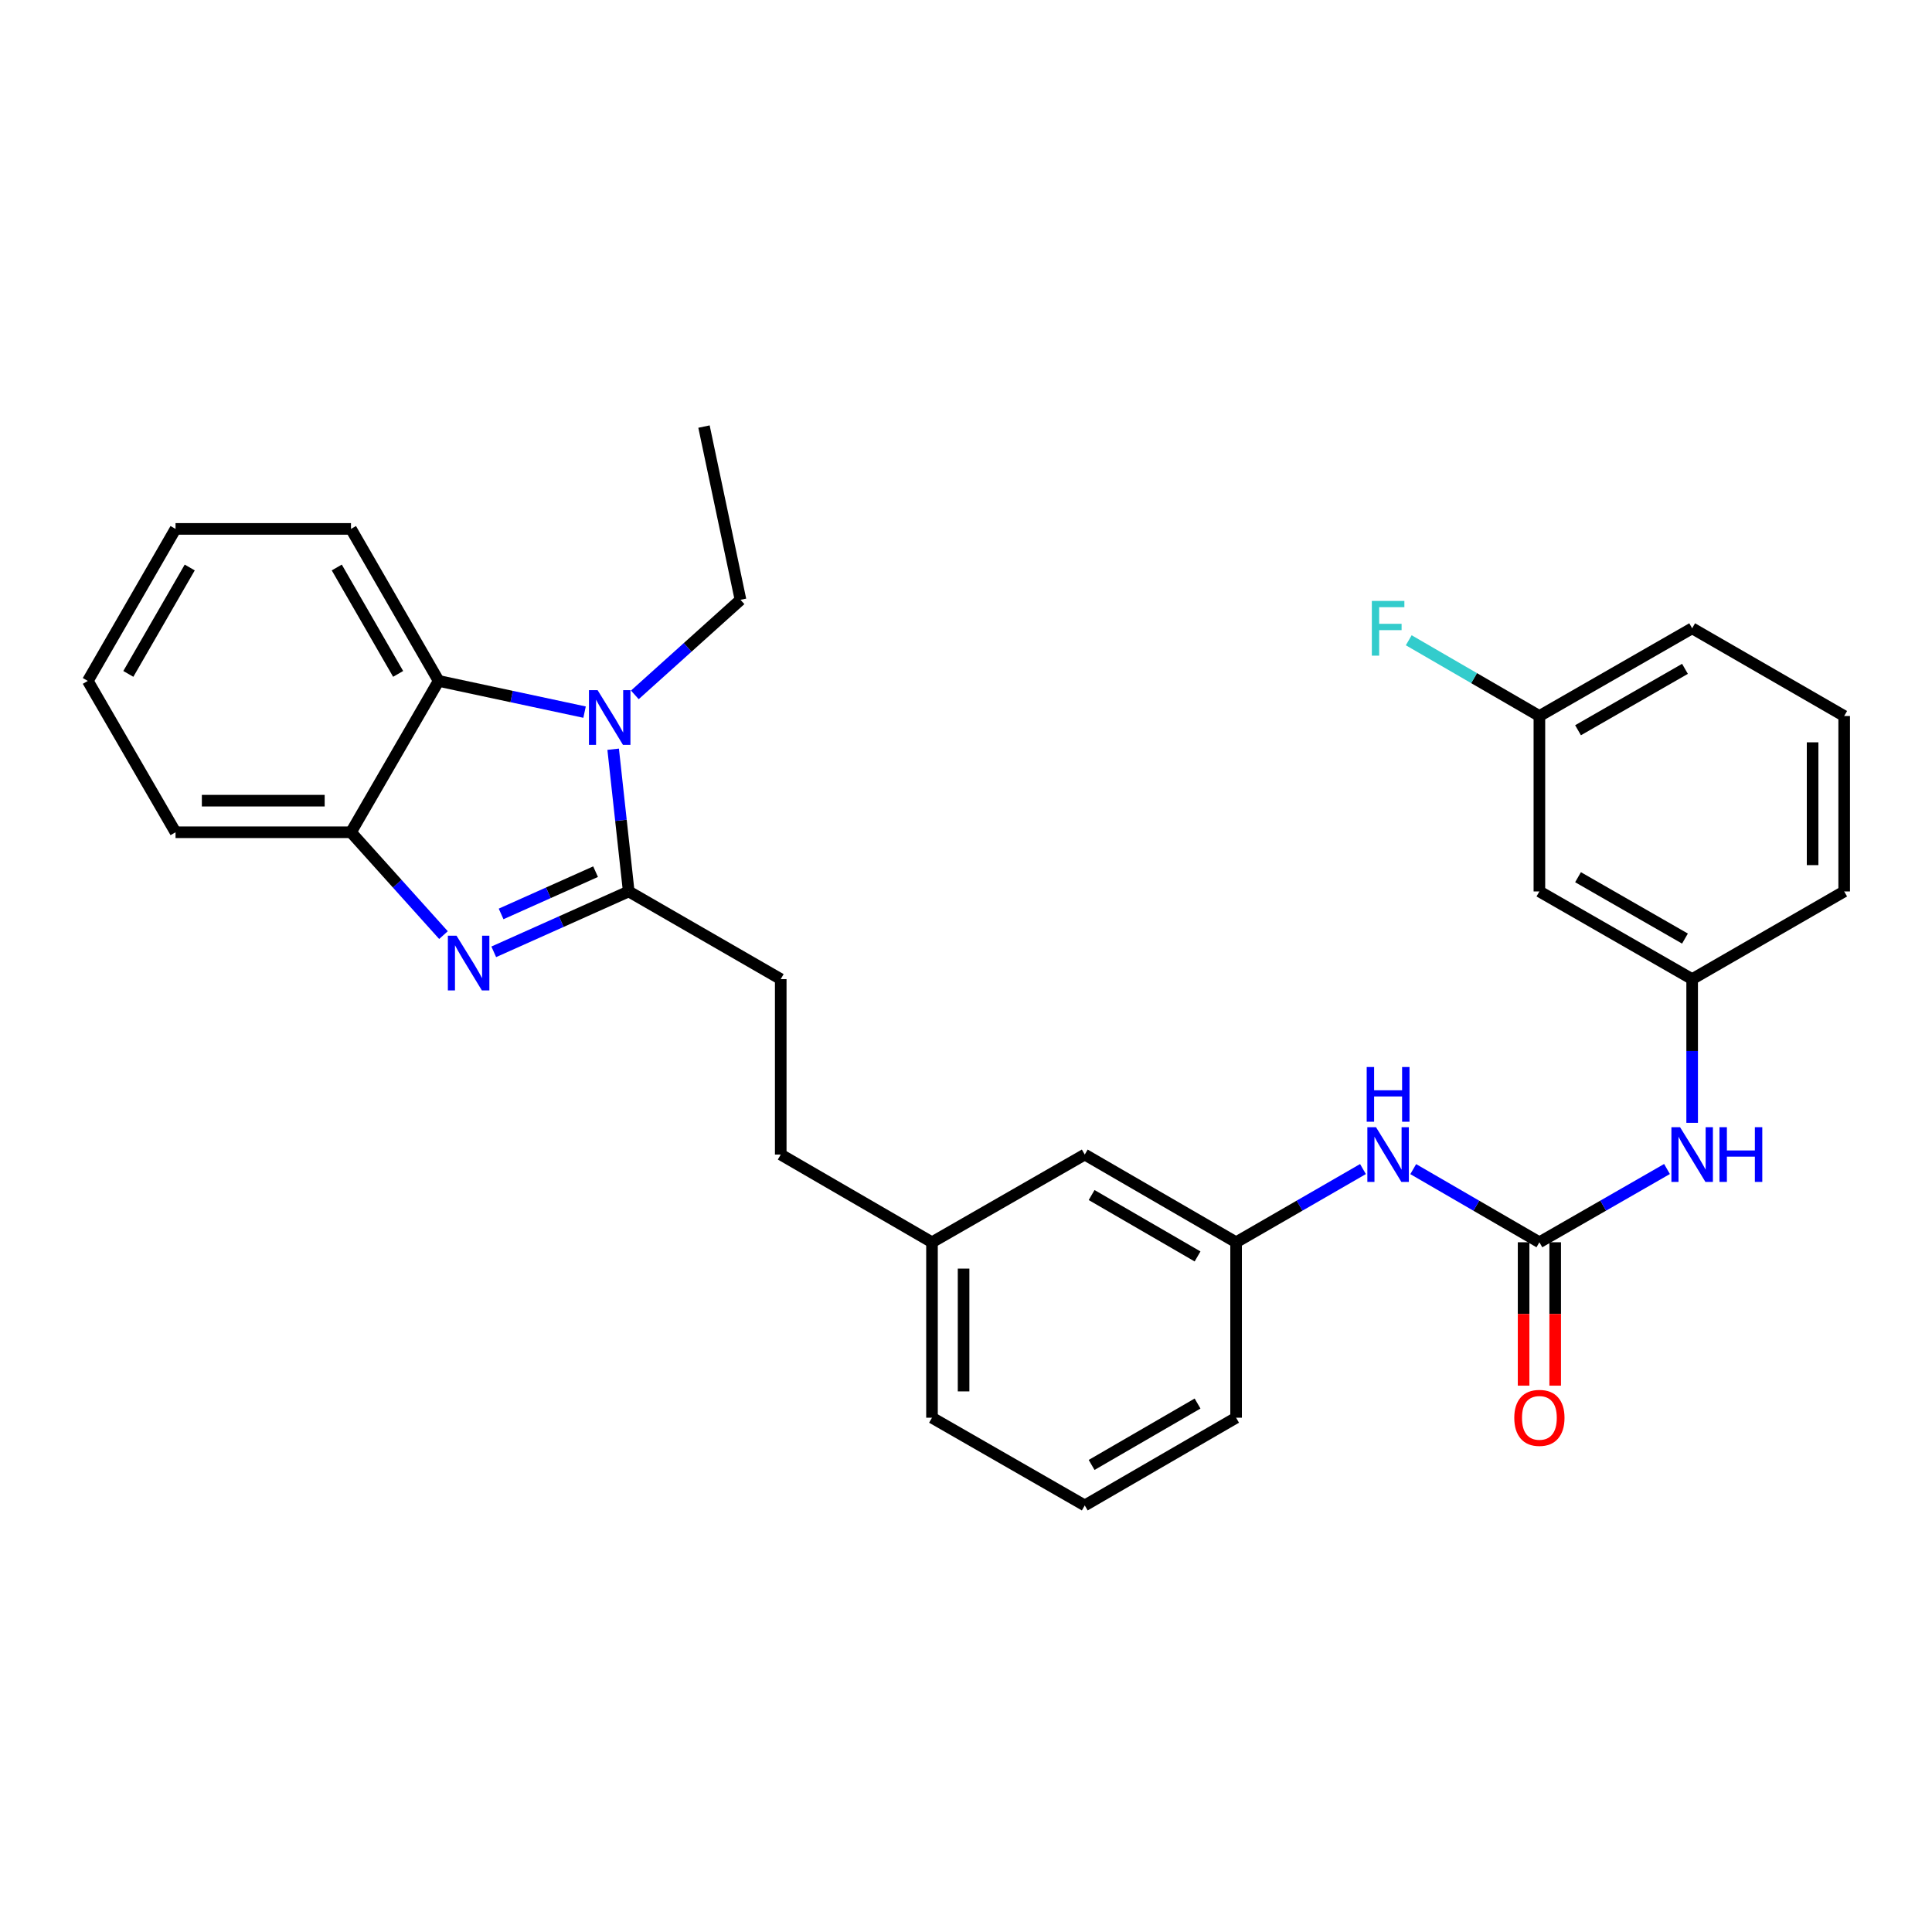 <?xml version='1.0' encoding='iso-8859-1'?>
<svg version='1.1' baseProfile='full'
              xmlns='http://www.w3.org/2000/svg'
                      xmlns:rdkit='http://www.rdkit.org/xml'
                      xmlns:xlink='http://www.w3.org/1999/xlink'
                  xml:space='preserve'
width='1000px' height='1000px' viewBox='0 0 1000 1000'>
<!-- END OF HEADER -->
<rect style='opacity:1.0;fill:#FFFFFF;stroke:none' width='1000' height='1000' x='0' y='0'> </rect>
<path class='bond-0' d='M 325.422,461.41 L 290.494,477.036' style='fill:none;fill-rule:evenodd;stroke:#000000;stroke-width:6px;stroke-linecap:butt;stroke-linejoin:miter;stroke-opacity:1' />
<path class='bond-0' d='M 290.494,477.036 L 255.566,492.663' style='fill:none;fill-rule:evenodd;stroke:#0000FF;stroke-width:6px;stroke-linecap:butt;stroke-linejoin:miter;stroke-opacity:1' />
<path class='bond-0' d='M 308.267,451.175 L 283.818,462.114' style='fill:none;fill-rule:evenodd;stroke:#000000;stroke-width:6px;stroke-linecap:butt;stroke-linejoin:miter;stroke-opacity:1' />
<path class='bond-0' d='M 283.818,462.114 L 259.368,473.052' style='fill:none;fill-rule:evenodd;stroke:#0000FF;stroke-width:6px;stroke-linecap:butt;stroke-linejoin:miter;stroke-opacity:1' />
<path class='bond-1' d='M 325.422,461.41 L 321.398,424.606' style='fill:none;fill-rule:evenodd;stroke:#000000;stroke-width:6px;stroke-linecap:butt;stroke-linejoin:miter;stroke-opacity:1' />
<path class='bond-1' d='M 321.398,424.606 L 317.373,387.802' style='fill:none;fill-rule:evenodd;stroke:#0000FF;stroke-width:6px;stroke-linecap:butt;stroke-linejoin:miter;stroke-opacity:1' />
<path class='bond-7' d='M 325.422,461.41 L 404.11,506.793' style='fill:none;fill-rule:evenodd;stroke:#000000;stroke-width:6px;stroke-linecap:butt;stroke-linejoin:miter;stroke-opacity:1' />
<path class='bond-4' d='M 229.54,484.009 L 205.605,457.392' style='fill:none;fill-rule:evenodd;stroke:#0000FF;stroke-width:6px;stroke-linecap:butt;stroke-linejoin:miter;stroke-opacity:1' />
<path class='bond-4' d='M 205.605,457.392 L 181.669,430.776' style='fill:none;fill-rule:evenodd;stroke:#000000;stroke-width:6px;stroke-linecap:butt;stroke-linejoin:miter;stroke-opacity:1' />
<path class='bond-2' d='M 302.574,368.597 L 264.809,360.519' style='fill:none;fill-rule:evenodd;stroke:#0000FF;stroke-width:6px;stroke-linecap:butt;stroke-linejoin:miter;stroke-opacity:1' />
<path class='bond-2' d='M 264.809,360.519 L 227.044,352.442' style='fill:none;fill-rule:evenodd;stroke:#000000;stroke-width:6px;stroke-linecap:butt;stroke-linejoin:miter;stroke-opacity:1' />
<path class='bond-12' d='M 328.594,359.667 L 355.939,335.065' style='fill:none;fill-rule:evenodd;stroke:#0000FF;stroke-width:6px;stroke-linecap:butt;stroke-linejoin:miter;stroke-opacity:1' />
<path class='bond-12' d='M 355.939,335.065 L 383.285,310.464' style='fill:none;fill-rule:evenodd;stroke:#000000;stroke-width:6px;stroke-linecap:butt;stroke-linejoin:miter;stroke-opacity:1' />
<path class='bond-18' d='M 227.044,352.442 L 181.669,273.763' style='fill:none;fill-rule:evenodd;stroke:#000000;stroke-width:6px;stroke-linecap:butt;stroke-linejoin:miter;stroke-opacity:1' />
<path class='bond-18' d='M 206.076,348.807 L 174.314,293.732' style='fill:none;fill-rule:evenodd;stroke:#000000;stroke-width:6px;stroke-linecap:butt;stroke-linejoin:miter;stroke-opacity:1' />
<path class='bond-29' d='M 227.044,352.442 L 181.669,430.776' style='fill:none;fill-rule:evenodd;stroke:#000000;stroke-width:6px;stroke-linecap:butt;stroke-linejoin:miter;stroke-opacity:1' />
<path class='bond-3' d='M 796.788,642.999 L 764.136,624.068' style='fill:none;fill-rule:evenodd;stroke:#000000;stroke-width:6px;stroke-linecap:butt;stroke-linejoin:miter;stroke-opacity:1' />
<path class='bond-3' d='M 764.136,624.068 L 731.484,605.136' style='fill:none;fill-rule:evenodd;stroke:#0000FF;stroke-width:6px;stroke-linecap:butt;stroke-linejoin:miter;stroke-opacity:1' />
<path class='bond-5' d='M 796.788,642.999 L 829.813,624.036' style='fill:none;fill-rule:evenodd;stroke:#000000;stroke-width:6px;stroke-linecap:butt;stroke-linejoin:miter;stroke-opacity:1' />
<path class='bond-5' d='M 829.813,624.036 L 862.838,605.073' style='fill:none;fill-rule:evenodd;stroke:#0000FF;stroke-width:6px;stroke-linecap:butt;stroke-linejoin:miter;stroke-opacity:1' />
<path class='bond-8' d='M 788.614,642.999 L 788.614,680.106' style='fill:none;fill-rule:evenodd;stroke:#000000;stroke-width:6px;stroke-linecap:butt;stroke-linejoin:miter;stroke-opacity:1' />
<path class='bond-8' d='M 788.614,680.106 L 788.614,717.213' style='fill:none;fill-rule:evenodd;stroke:#FF0000;stroke-width:6px;stroke-linecap:butt;stroke-linejoin:miter;stroke-opacity:1' />
<path class='bond-8' d='M 804.962,642.999 L 804.962,680.106' style='fill:none;fill-rule:evenodd;stroke:#000000;stroke-width:6px;stroke-linecap:butt;stroke-linejoin:miter;stroke-opacity:1' />
<path class='bond-8' d='M 804.962,680.106 L 804.962,717.213' style='fill:none;fill-rule:evenodd;stroke:#FF0000;stroke-width:6px;stroke-linecap:butt;stroke-linejoin:miter;stroke-opacity:1' />
<path class='bond-19' d='M 181.669,430.776 L 90.856,430.776' style='fill:none;fill-rule:evenodd;stroke:#000000;stroke-width:6px;stroke-linecap:butt;stroke-linejoin:miter;stroke-opacity:1' />
<path class='bond-19' d='M 168.047,414.428 L 104.478,414.428' style='fill:none;fill-rule:evenodd;stroke:#000000;stroke-width:6px;stroke-linecap:butt;stroke-linejoin:miter;stroke-opacity:1' />
<path class='bond-9' d='M 875.857,581.167 L 875.857,543.98' style='fill:none;fill-rule:evenodd;stroke:#0000FF;stroke-width:6px;stroke-linecap:butt;stroke-linejoin:miter;stroke-opacity:1' />
<path class='bond-9' d='M 875.857,543.98 L 875.857,506.793' style='fill:none;fill-rule:evenodd;stroke:#000000;stroke-width:6px;stroke-linecap:butt;stroke-linejoin:miter;stroke-opacity:1' />
<path class='bond-6' d='M 705.47,605.105 L 672.636,624.052' style='fill:none;fill-rule:evenodd;stroke:#0000FF;stroke-width:6px;stroke-linecap:butt;stroke-linejoin:miter;stroke-opacity:1' />
<path class='bond-6' d='M 672.636,624.052 L 639.802,642.999' style='fill:none;fill-rule:evenodd;stroke:#000000;stroke-width:6px;stroke-linecap:butt;stroke-linejoin:miter;stroke-opacity:1' />
<path class='bond-15' d='M 404.11,506.793 L 404.11,597.597' style='fill:none;fill-rule:evenodd;stroke:#000000;stroke-width:6px;stroke-linecap:butt;stroke-linejoin:miter;stroke-opacity:1' />
<path class='bond-10' d='M 875.857,506.793 L 796.788,461.41' style='fill:none;fill-rule:evenodd;stroke:#000000;stroke-width:6px;stroke-linecap:butt;stroke-linejoin:miter;stroke-opacity:1' />
<path class='bond-10' d='M 872.135,485.807 L 816.786,454.039' style='fill:none;fill-rule:evenodd;stroke:#000000;stroke-width:6px;stroke-linecap:butt;stroke-linejoin:miter;stroke-opacity:1' />
<path class='bond-22' d='M 875.857,506.793 L 954.545,461.41' style='fill:none;fill-rule:evenodd;stroke:#000000;stroke-width:6px;stroke-linecap:butt;stroke-linejoin:miter;stroke-opacity:1' />
<path class='bond-13' d='M 796.788,461.41 L 796.788,370.606' style='fill:none;fill-rule:evenodd;stroke:#000000;stroke-width:6px;stroke-linecap:butt;stroke-linejoin:miter;stroke-opacity:1' />
<path class='bond-11' d='M 639.802,642.999 L 561.468,597.597' style='fill:none;fill-rule:evenodd;stroke:#000000;stroke-width:6px;stroke-linecap:butt;stroke-linejoin:miter;stroke-opacity:1' />
<path class='bond-11' d='M 619.854,650.333 L 565.021,618.551' style='fill:none;fill-rule:evenodd;stroke:#000000;stroke-width:6px;stroke-linecap:butt;stroke-linejoin:miter;stroke-opacity:1' />
<path class='bond-31' d='M 639.802,642.999 L 639.802,733.803' style='fill:none;fill-rule:evenodd;stroke:#000000;stroke-width:6px;stroke-linecap:butt;stroke-linejoin:miter;stroke-opacity:1' />
<path class='bond-26' d='M 383.285,310.464 L 364.385,220.795' style='fill:none;fill-rule:evenodd;stroke:#000000;stroke-width:6px;stroke-linecap:butt;stroke-linejoin:miter;stroke-opacity:1' />
<path class='bond-17' d='M 796.788,370.606 L 762.976,351.002' style='fill:none;fill-rule:evenodd;stroke:#000000;stroke-width:6px;stroke-linecap:butt;stroke-linejoin:miter;stroke-opacity:1' />
<path class='bond-17' d='M 762.976,351.002 L 729.164,331.398' style='fill:none;fill-rule:evenodd;stroke:#33CCCC;stroke-width:6px;stroke-linecap:butt;stroke-linejoin:miter;stroke-opacity:1' />
<path class='bond-32' d='M 796.788,370.606 L 875.857,325.204' style='fill:none;fill-rule:evenodd;stroke:#000000;stroke-width:6px;stroke-linecap:butt;stroke-linejoin:miter;stroke-opacity:1' />
<path class='bond-32' d='M 816.789,377.973 L 872.137,346.191' style='fill:none;fill-rule:evenodd;stroke:#000000;stroke-width:6px;stroke-linecap:butt;stroke-linejoin:miter;stroke-opacity:1' />
<path class='bond-14' d='M 561.468,597.597 L 482.399,642.999' style='fill:none;fill-rule:evenodd;stroke:#000000;stroke-width:6px;stroke-linecap:butt;stroke-linejoin:miter;stroke-opacity:1' />
<path class='bond-16' d='M 404.11,597.597 L 482.399,642.999' style='fill:none;fill-rule:evenodd;stroke:#000000;stroke-width:6px;stroke-linecap:butt;stroke-linejoin:miter;stroke-opacity:1' />
<path class='bond-25' d='M 482.399,642.999 L 482.399,733.803' style='fill:none;fill-rule:evenodd;stroke:#000000;stroke-width:6px;stroke-linecap:butt;stroke-linejoin:miter;stroke-opacity:1' />
<path class='bond-25' d='M 498.747,656.62 L 498.747,720.182' style='fill:none;fill-rule:evenodd;stroke:#000000;stroke-width:6px;stroke-linecap:butt;stroke-linejoin:miter;stroke-opacity:1' />
<path class='bond-27' d='M 181.669,273.763 L 90.856,273.763' style='fill:none;fill-rule:evenodd;stroke:#000000;stroke-width:6px;stroke-linecap:butt;stroke-linejoin:miter;stroke-opacity:1' />
<path class='bond-28' d='M 90.856,430.776 L 45.455,352.442' style='fill:none;fill-rule:evenodd;stroke:#000000;stroke-width:6px;stroke-linecap:butt;stroke-linejoin:miter;stroke-opacity:1' />
<path class='bond-20' d='M 954.545,370.606 L 954.545,461.41' style='fill:none;fill-rule:evenodd;stroke:#000000;stroke-width:6px;stroke-linecap:butt;stroke-linejoin:miter;stroke-opacity:1' />
<path class='bond-20' d='M 938.198,384.227 L 938.198,447.789' style='fill:none;fill-rule:evenodd;stroke:#000000;stroke-width:6px;stroke-linecap:butt;stroke-linejoin:miter;stroke-opacity:1' />
<path class='bond-24' d='M 954.545,370.606 L 875.857,325.204' style='fill:none;fill-rule:evenodd;stroke:#000000;stroke-width:6px;stroke-linecap:butt;stroke-linejoin:miter;stroke-opacity:1' />
<path class='bond-21' d='M 561.468,779.205 L 482.399,733.803' style='fill:none;fill-rule:evenodd;stroke:#000000;stroke-width:6px;stroke-linecap:butt;stroke-linejoin:miter;stroke-opacity:1' />
<path class='bond-23' d='M 561.468,779.205 L 639.802,733.803' style='fill:none;fill-rule:evenodd;stroke:#000000;stroke-width:6px;stroke-linecap:butt;stroke-linejoin:miter;stroke-opacity:1' />
<path class='bond-23' d='M 565.021,758.25 L 619.854,726.469' style='fill:none;fill-rule:evenodd;stroke:#000000;stroke-width:6px;stroke-linecap:butt;stroke-linejoin:miter;stroke-opacity:1' />
<path class='bond-30' d='M 90.856,273.763 L 45.455,352.442' style='fill:none;fill-rule:evenodd;stroke:#000000;stroke-width:6px;stroke-linecap:butt;stroke-linejoin:miter;stroke-opacity:1' />
<path class='bond-30' d='M 98.206,293.735 L 66.424,348.811' style='fill:none;fill-rule:evenodd;stroke:#000000;stroke-width:6px;stroke-linecap:butt;stroke-linejoin:miter;stroke-opacity:1' />
<path  class='atom-1' d='M 236.296 484.323
L 245.576 499.323
Q 246.496 500.803, 247.976 503.483
Q 249.456 506.163, 249.536 506.323
L 249.536 484.323
L 253.296 484.323
L 253.296 512.643
L 249.416 512.643
L 239.456 496.243
Q 238.296 494.323, 237.056 492.123
Q 235.856 489.923, 235.496 489.243
L 235.496 512.643
L 231.816 512.643
L 231.816 484.323
L 236.296 484.323
' fill='#0000FF'/>
<path  class='atom-2' d='M 309.317 357.218
L 318.597 372.218
Q 319.517 373.698, 320.997 376.378
Q 322.477 379.058, 322.557 379.218
L 322.557 357.218
L 326.317 357.218
L 326.317 385.538
L 322.437 385.538
L 312.477 369.138
Q 311.317 367.218, 310.077 365.018
Q 308.877 362.818, 308.517 362.138
L 308.517 385.538
L 304.837 385.538
L 304.837 357.218
L 309.317 357.218
' fill='#0000FF'/>
<path  class='atom-6' d='M 869.597 583.437
L 878.877 598.437
Q 879.797 599.917, 881.277 602.597
Q 882.757 605.277, 882.837 605.437
L 882.837 583.437
L 886.597 583.437
L 886.597 611.757
L 882.717 611.757
L 872.757 595.357
Q 871.597 593.437, 870.357 591.237
Q 869.157 589.037, 868.797 588.357
L 868.797 611.757
L 865.117 611.757
L 865.117 583.437
L 869.597 583.437
' fill='#0000FF'/>
<path  class='atom-6' d='M 889.997 583.437
L 893.837 583.437
L 893.837 595.477
L 908.317 595.477
L 908.317 583.437
L 912.157 583.437
L 912.157 611.757
L 908.317 611.757
L 908.317 598.677
L 893.837 598.677
L 893.837 611.757
L 889.997 611.757
L 889.997 583.437
' fill='#0000FF'/>
<path  class='atom-7' d='M 712.221 583.437
L 721.501 598.437
Q 722.421 599.917, 723.901 602.597
Q 725.381 605.277, 725.461 605.437
L 725.461 583.437
L 729.221 583.437
L 729.221 611.757
L 725.341 611.757
L 715.381 595.357
Q 714.221 593.437, 712.981 591.237
Q 711.781 589.037, 711.421 588.357
L 711.421 611.757
L 707.741 611.757
L 707.741 583.437
L 712.221 583.437
' fill='#0000FF'/>
<path  class='atom-7' d='M 707.401 552.285
L 711.241 552.285
L 711.241 564.325
L 725.721 564.325
L 725.721 552.285
L 729.561 552.285
L 729.561 580.605
L 725.721 580.605
L 725.721 567.525
L 711.241 567.525
L 711.241 580.605
L 707.401 580.605
L 707.401 552.285
' fill='#0000FF'/>
<path  class='atom-9' d='M 783.788 733.883
Q 783.788 727.083, 787.148 723.283
Q 790.508 719.483, 796.788 719.483
Q 803.068 719.483, 806.428 723.283
Q 809.788 727.083, 809.788 733.883
Q 809.788 740.763, 806.388 744.683
Q 802.988 748.563, 796.788 748.563
Q 790.548 748.563, 787.148 744.683
Q 783.788 740.803, 783.788 733.883
M 796.788 745.363
Q 801.108 745.363, 803.428 742.483
Q 805.788 739.563, 805.788 733.883
Q 805.788 728.323, 803.428 725.523
Q 801.108 722.683, 796.788 722.683
Q 792.468 722.683, 790.108 725.483
Q 787.788 728.283, 787.788 733.883
Q 787.788 739.603, 790.108 742.483
Q 792.468 745.363, 796.788 745.363
' fill='#FF0000'/>
<path  class='atom-18' d='M 710.061 311.044
L 726.901 311.044
L 726.901 314.284
L 713.861 314.284
L 713.861 322.884
L 725.461 322.884
L 725.461 326.164
L 713.861 326.164
L 713.861 339.364
L 710.061 339.364
L 710.061 311.044
' fill='#33CCCC'/>
</svg>
